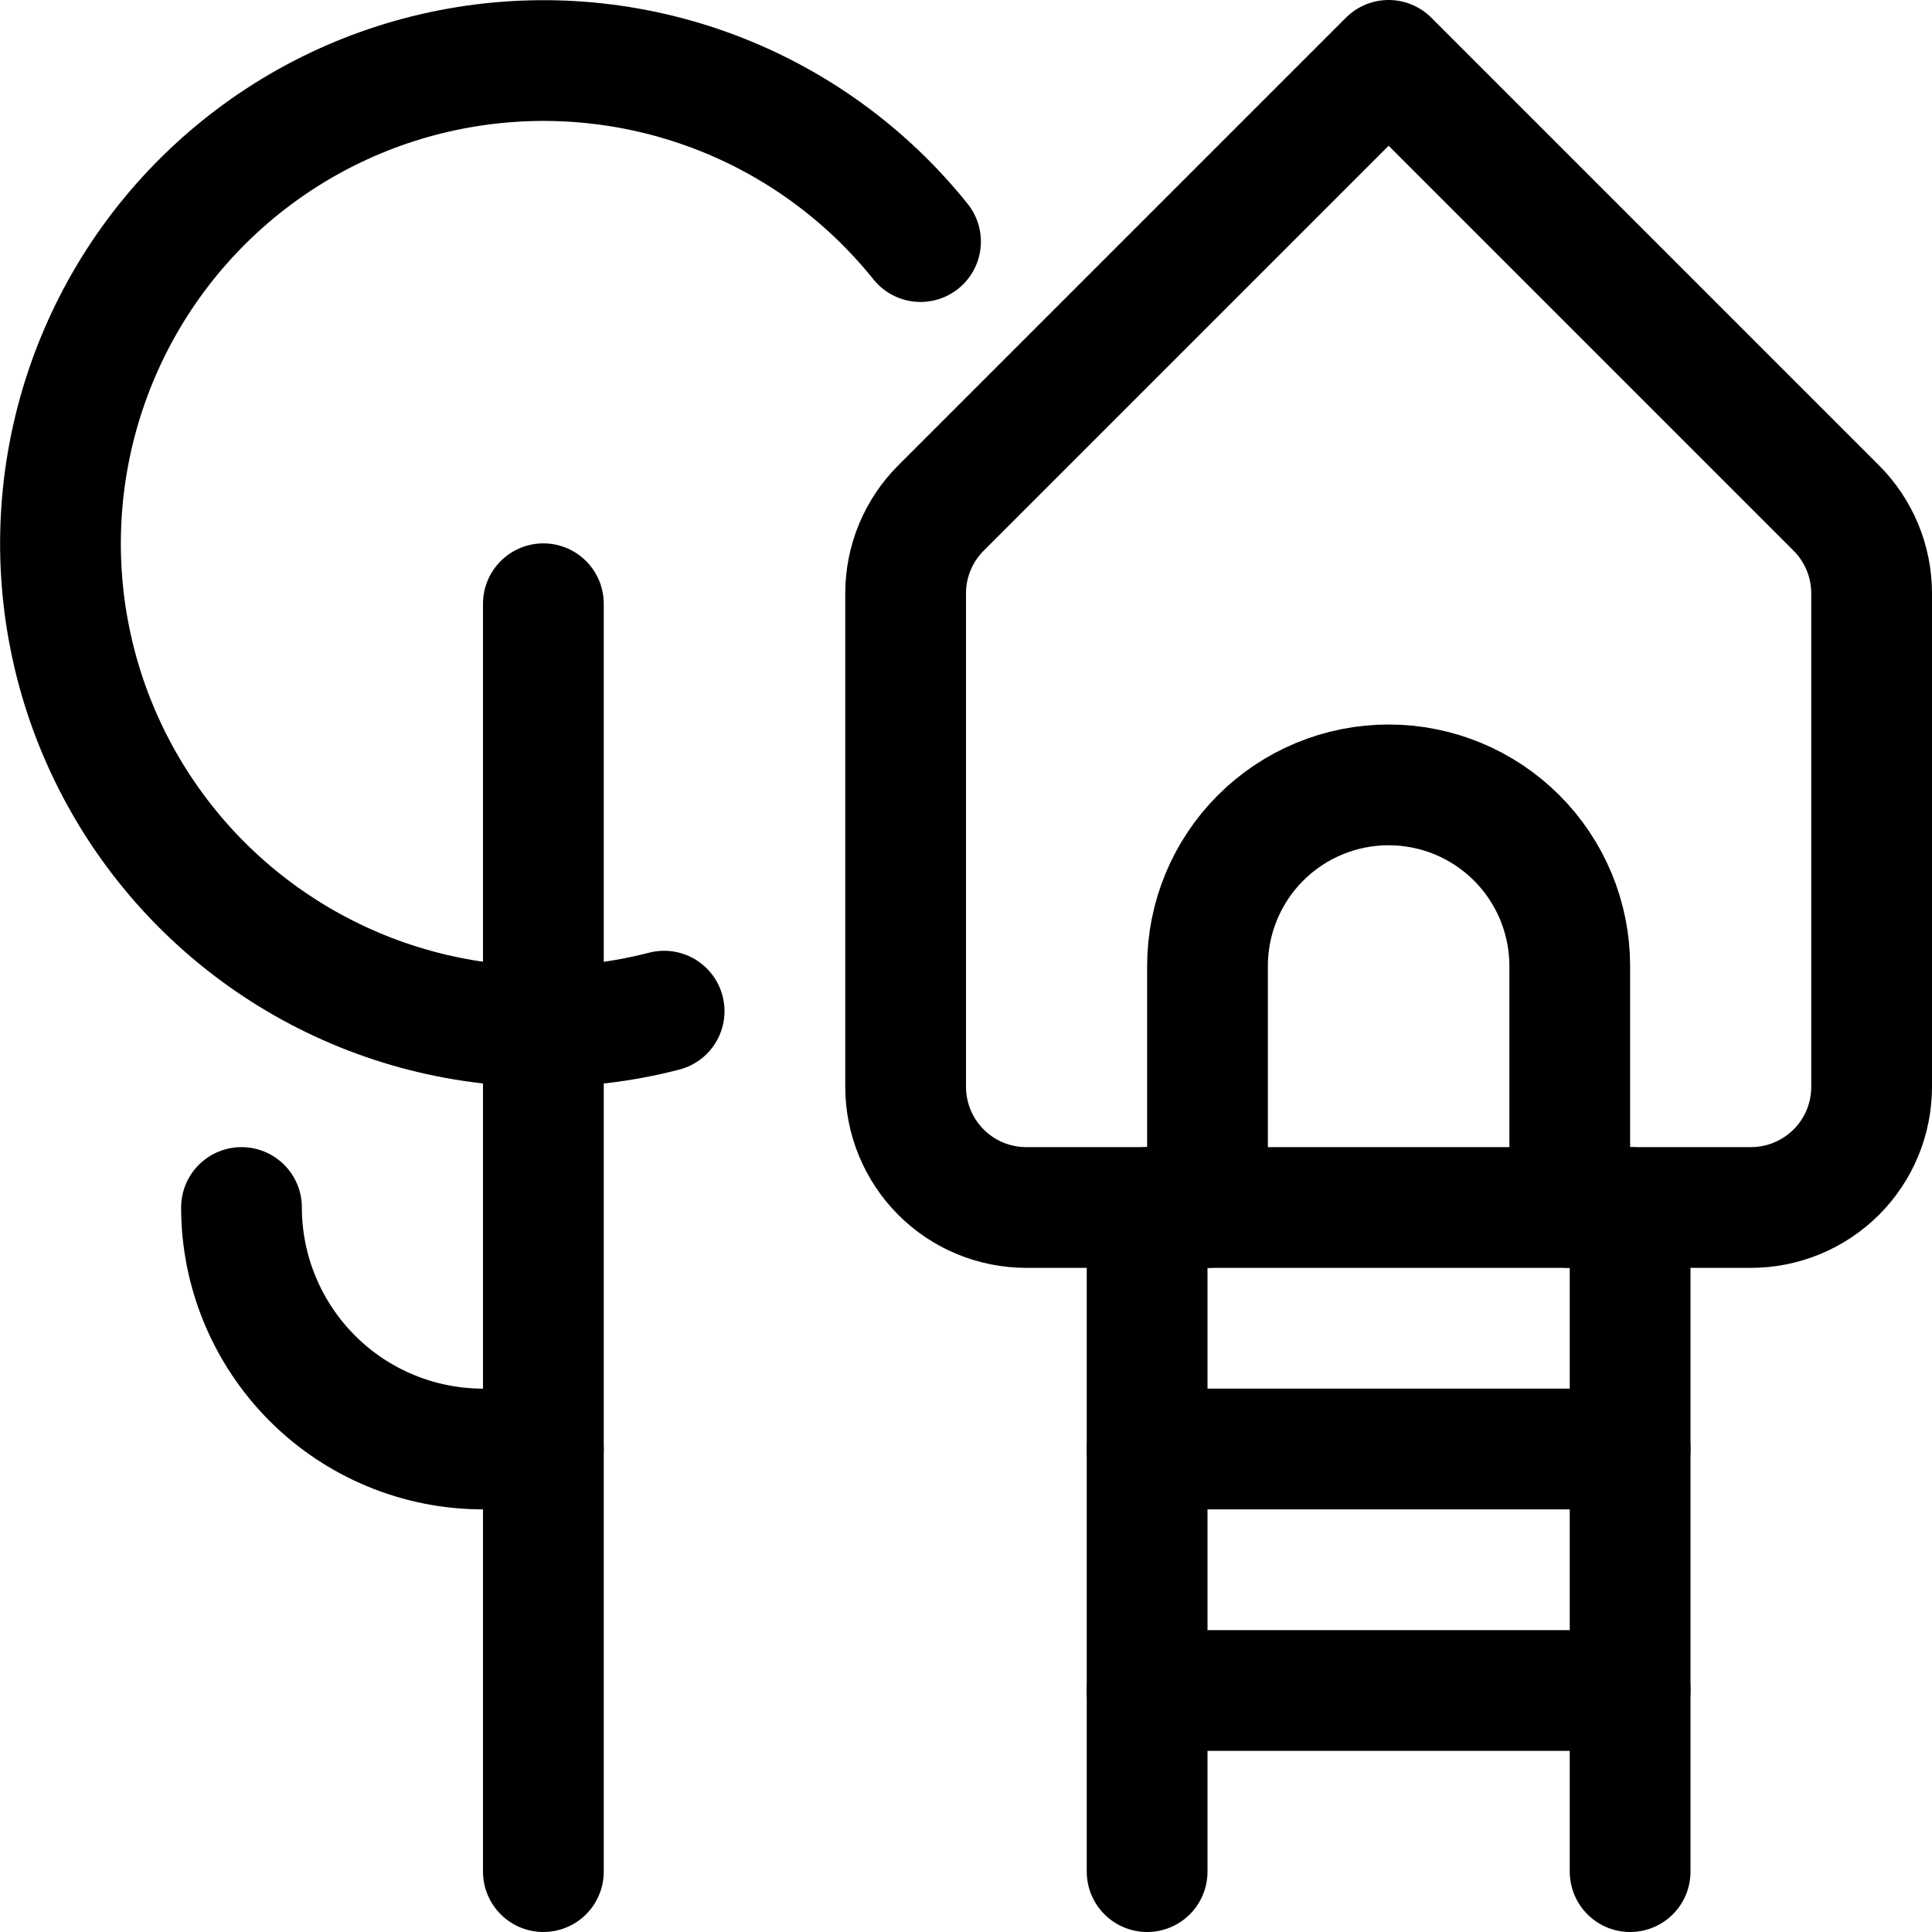 <svg fill="none" height="24" viewBox="0 0 24 24" width="24" xmlns="http://www.w3.org/2000/svg"><g stroke="#000" stroke-linecap="round" stroke-linejoin="round" stroke-width="1.5"><path d="m11.689 6.311c-.281.281-.439.662-.439 1.06v6.129c0 .398.158.779.439 1.061s.663.439 1.061.439h9c.398 0 .779-.158 1.061-.439s.439-.663.439-1.061v-6.129c-0-.398-.158-.779-.439-1.06l-5.561-5.561z"/><path d="m14.25 15v8.25"/><path d="m20.25 15v8.25"/><path d="m14.25 18h6"/><path d="m14.25 21h6"/><path d="m8.25 12.561c-1.045.27-2.143.252-3.178-.05-1.036-.302-1.971-.878-2.707-1.666-.736-.789-1.246-1.761-1.476-2.815-.23-1.054-.171-2.151.17-3.174.341-1.024.951-1.936 1.767-2.642s1.807-1.179 2.869-1.368c1.062-.19 2.156-.09 3.166.289 1.01.379 1.899 1.024 2.574 1.866"/><path d="m6.75 7.5v15.75"/><path d="m6.75 18h-.75c-.796 0-1.559-.316-2.121-.879s-.879-1.326-.879-2.121"/><path d="m15 15v-3c0-.597.237-1.169.659-1.591.422-.422.994-.659 1.591-.659s1.169.237 1.591.659c.422.422.659.994.659 1.591v3"/></g></svg>